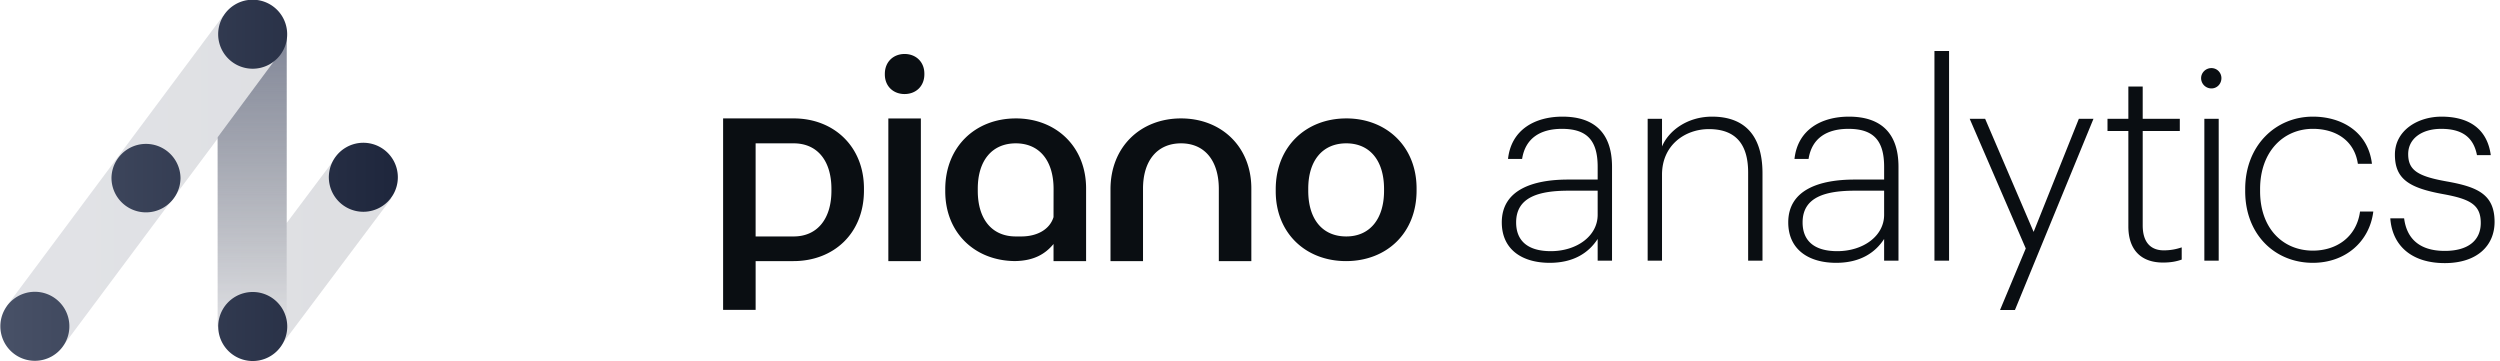 <svg width="277" height="40" fill="none" xmlns="http://www.w3.org/2000/svg"><path d="M7.059 38.235l17.058-22.883v20.824L31 38.471 43.353 22l-6.118-4.588-5.47 7.294V3.529l-7.06-1.764L.766 33.882l6.294 4.353z" fill="url(#paint0_linear)"/><path d="M24.117 15.206l6.471-8.735V3.824h1.177v32.353h-7.648V15.206z" fill="url(#paint1_linear)"/><path fill-rule="evenodd" clip-rule="evenodd" d="M26.03.513a3.823 3.823 0 113.822 6.621A3.823 3.823 0 0126.03.513zM1.912 32.866a3.823 3.823 0 113.823 6.621 3.823 3.823 0 01-3.823-6.621zM27.941 40a3.824 3.824 0 100-7.647 3.824 3.824 0 000 7.647zM20 19.706a3.824 3.824 0 11-7.648 0 3.824 3.824 0 017.647 0zm23.605-1.912a3.823 3.823 0 10-6.62 3.823 3.823 3.823 0 006.62-3.823z" fill="url(#paint2_linear)"/><path d="M153.353 21.142c0 3.11-1.569 5.056-4.185 5.056-2.674 0-4.214-1.947-4.214-5.056v-.233c0-3.139 1.599-5.027 4.214-5.027 2.616 0 4.185 1.918 4.185 5.057v.203zm-4.185-8.021c-4.475 0-7.817 3.138-7.817 7.847v.232c0 4.62 3.313 7.73 7.789 7.73 4.475 0 7.817-3.08 7.817-7.816v-.234c0-4.65-3.342-7.76-7.789-7.76zm-18.308-.001c-4.475 0-7.817 3.14-7.817 7.848v7.962h3.603v-8.02c0-3.14 1.599-5.028 4.215-5.028 2.615 0 4.184 1.918 4.184 5.057v7.991h3.603v-8.05c0-4.65-3.342-7.76-7.788-7.76zm-28.828.002h-3.604v15.809h3.604V13.122zm-9.91 8.02c0 3.11-1.57 5.056-4.186 5.056h-4.213V15.882h4.213c2.616 0 4.186 1.918 4.186 5.057v.203zm-4.186-8.021H80.12v21.214h3.604V28.93h4.185c4.475 0 7.817-3.08 7.817-7.816v-.234c0-4.65-3.342-7.76-7.788-7.76zm28.795 10.936c-.421 1.366-1.81 2.141-3.578 2.141h-.602c-2.674 0-4.213-1.947-4.213-5.056v-.233c0-3.139 1.599-5.027 4.214-5.027s4.185 1.918 4.185 5.057l-.006 3.118zm-4.179-10.936c-4.476 0-7.818 3.138-7.818 7.847v.232c0 4.568 3.239 7.656 7.637 7.725h.151c2.034-.045 3.28-.769 4.209-1.89v1.895h3.608v-8.05c0-4.65-3.342-7.76-7.787-7.76zm-12.318-7.14c-1.257 0-2.194.88-2.194 2.202v.066c0 1.297.93 2.17 2.185 2.17 1.257 0 2.195-.865 2.195-2.195v-.066c-.001-1.303-.939-2.177-2.186-2.177zm66.164 18.662c0-3.636 3.481-4.748 7.352-4.748h3.271v-1.412c0-2.945-1.201-4.207-3.961-4.207-2.371 0-4.052 1.022-4.411 3.335h-1.561c.361-3.305 3.061-4.688 6.032-4.688 3.271 0 5.492 1.563 5.492 5.56V28.88h-1.591v-2.404c-.99 1.533-2.67 2.645-5.311 2.645-3.092 0-5.312-1.503-5.312-4.478zm10.623-.842v-2.674h-3.211c-3.271 0-5.822.691-5.822 3.515 0 2.014 1.26 3.186 3.841 3.186 2.881 0 5.192-1.682 5.192-4.027zm5.539-10.638h1.591v3.066c.719-1.713 2.76-3.306 5.551-3.306 3.331 0 5.582 1.803 5.582 6.28v9.677h-1.59v-9.767c0-3.335-1.56-4.808-4.351-4.808-2.611 0-5.192 1.743-5.192 5.049v9.526h-1.59V13.163h-.001zm15.578 11.48c0-3.636 3.481-4.748 7.352-4.748h3.271v-1.412c0-2.945-1.201-4.207-3.961-4.207-2.371 0-4.052 1.022-4.411 3.335h-1.561c.361-3.305 3.061-4.688 6.032-4.688 3.271 0 5.492 1.563 5.492 5.56V28.88h-1.591v-2.404c-.99 1.533-2.67 2.645-5.311 2.645-3.092 0-5.312-1.503-5.312-4.478zm10.623-.842v-2.674h-3.211c-3.271 0-5.822.691-5.822 3.515 0 2.014 1.26 3.186 3.841 3.186 2.881 0 5.192-1.682 5.192-4.027zm5.575-18.151h1.62v23.23h-1.62V5.65zm10.119 21.878l-6.212-14.364h1.71l5.372 12.53 5.011-12.53h1.62l-8.702 21.186h-1.651l2.852-6.822zm11.367-2.434V14.516h-2.311v-1.353h2.311V9.587h1.59v3.576h4.111v1.353h-4.111v10.458c0 1.894.9 2.765 2.341 2.765.81 0 1.441-.15 1.98-.33v1.352c-.51.18-1.11.33-2.071.33-2.49 0-3.84-1.473-3.84-3.997zm8.061-16.438c0-.601.509-1.112 1.14-1.112.63 0 1.11.51 1.11 1.112 0 .63-.48 1.142-1.11 1.142a1.14 1.14 0 01-1.14-1.142zm.359 4.507h1.59V28.88h-1.59V13.163zm4.526 8.024v-.24c0-4.809 3.361-8.024 7.502-8.024 3.181 0 6.122 1.682 6.542 5.229h-1.56c-.391-2.645-2.521-3.877-4.982-3.877-3.271 0-5.851 2.525-5.851 6.671v.241c0 4.148 2.55 6.582 5.851 6.582 2.611 0 4.831-1.503 5.222-4.328h1.47c-.42 3.366-3.12 5.68-6.692 5.68-4.231 0-7.502-3.155-7.502-7.934zm16.078 3.005h1.531c.27 2.134 1.59 3.607 4.501 3.607 2.641 0 3.991-1.203 3.991-3.095 0-2.014-1.17-2.645-4.111-3.186-3.841-.691-5.402-1.683-5.402-4.387 0-2.675 2.521-4.207 5.162-4.207 2.821 0 5.041 1.172 5.461 4.267h-1.53c-.39-2.014-1.681-2.915-3.961-2.915-2.191 0-3.661 1.111-3.661 2.795 0 1.803 1.08 2.464 4.291 3.035 3.362.601 5.281 1.412 5.281 4.478 0 2.645-1.95 4.568-5.521 4.568-3.691-.001-5.821-1.954-6.032-4.96z" fill="#0A0E12"/><defs><linearGradient id="paint0_linear" x1=".756" y1="20.126" x2="43.346" y2="20.126" gradientUnits="userSpaceOnUse"><stop stop-color="#838899" stop-opacity=".24"/><stop offset="1" stop-color="#737783" stop-opacity=".24"/></linearGradient><linearGradient id="paint1_linear" x1="28.235" y1="4.118" x2="28.235" y2="36.471" gradientUnits="userSpaceOnUse"><stop stop-color="#838899"/><stop offset="1" stop-color="#737783" stop-opacity="0"/></linearGradient><linearGradient id="paint2_linear" x1="0" y1="20" x2="44.092" y2="20" gradientUnits="userSpaceOnUse"><stop stop-color="#485167"/><stop offset="1" stop-color="#1E263C"/></linearGradient></defs></svg>